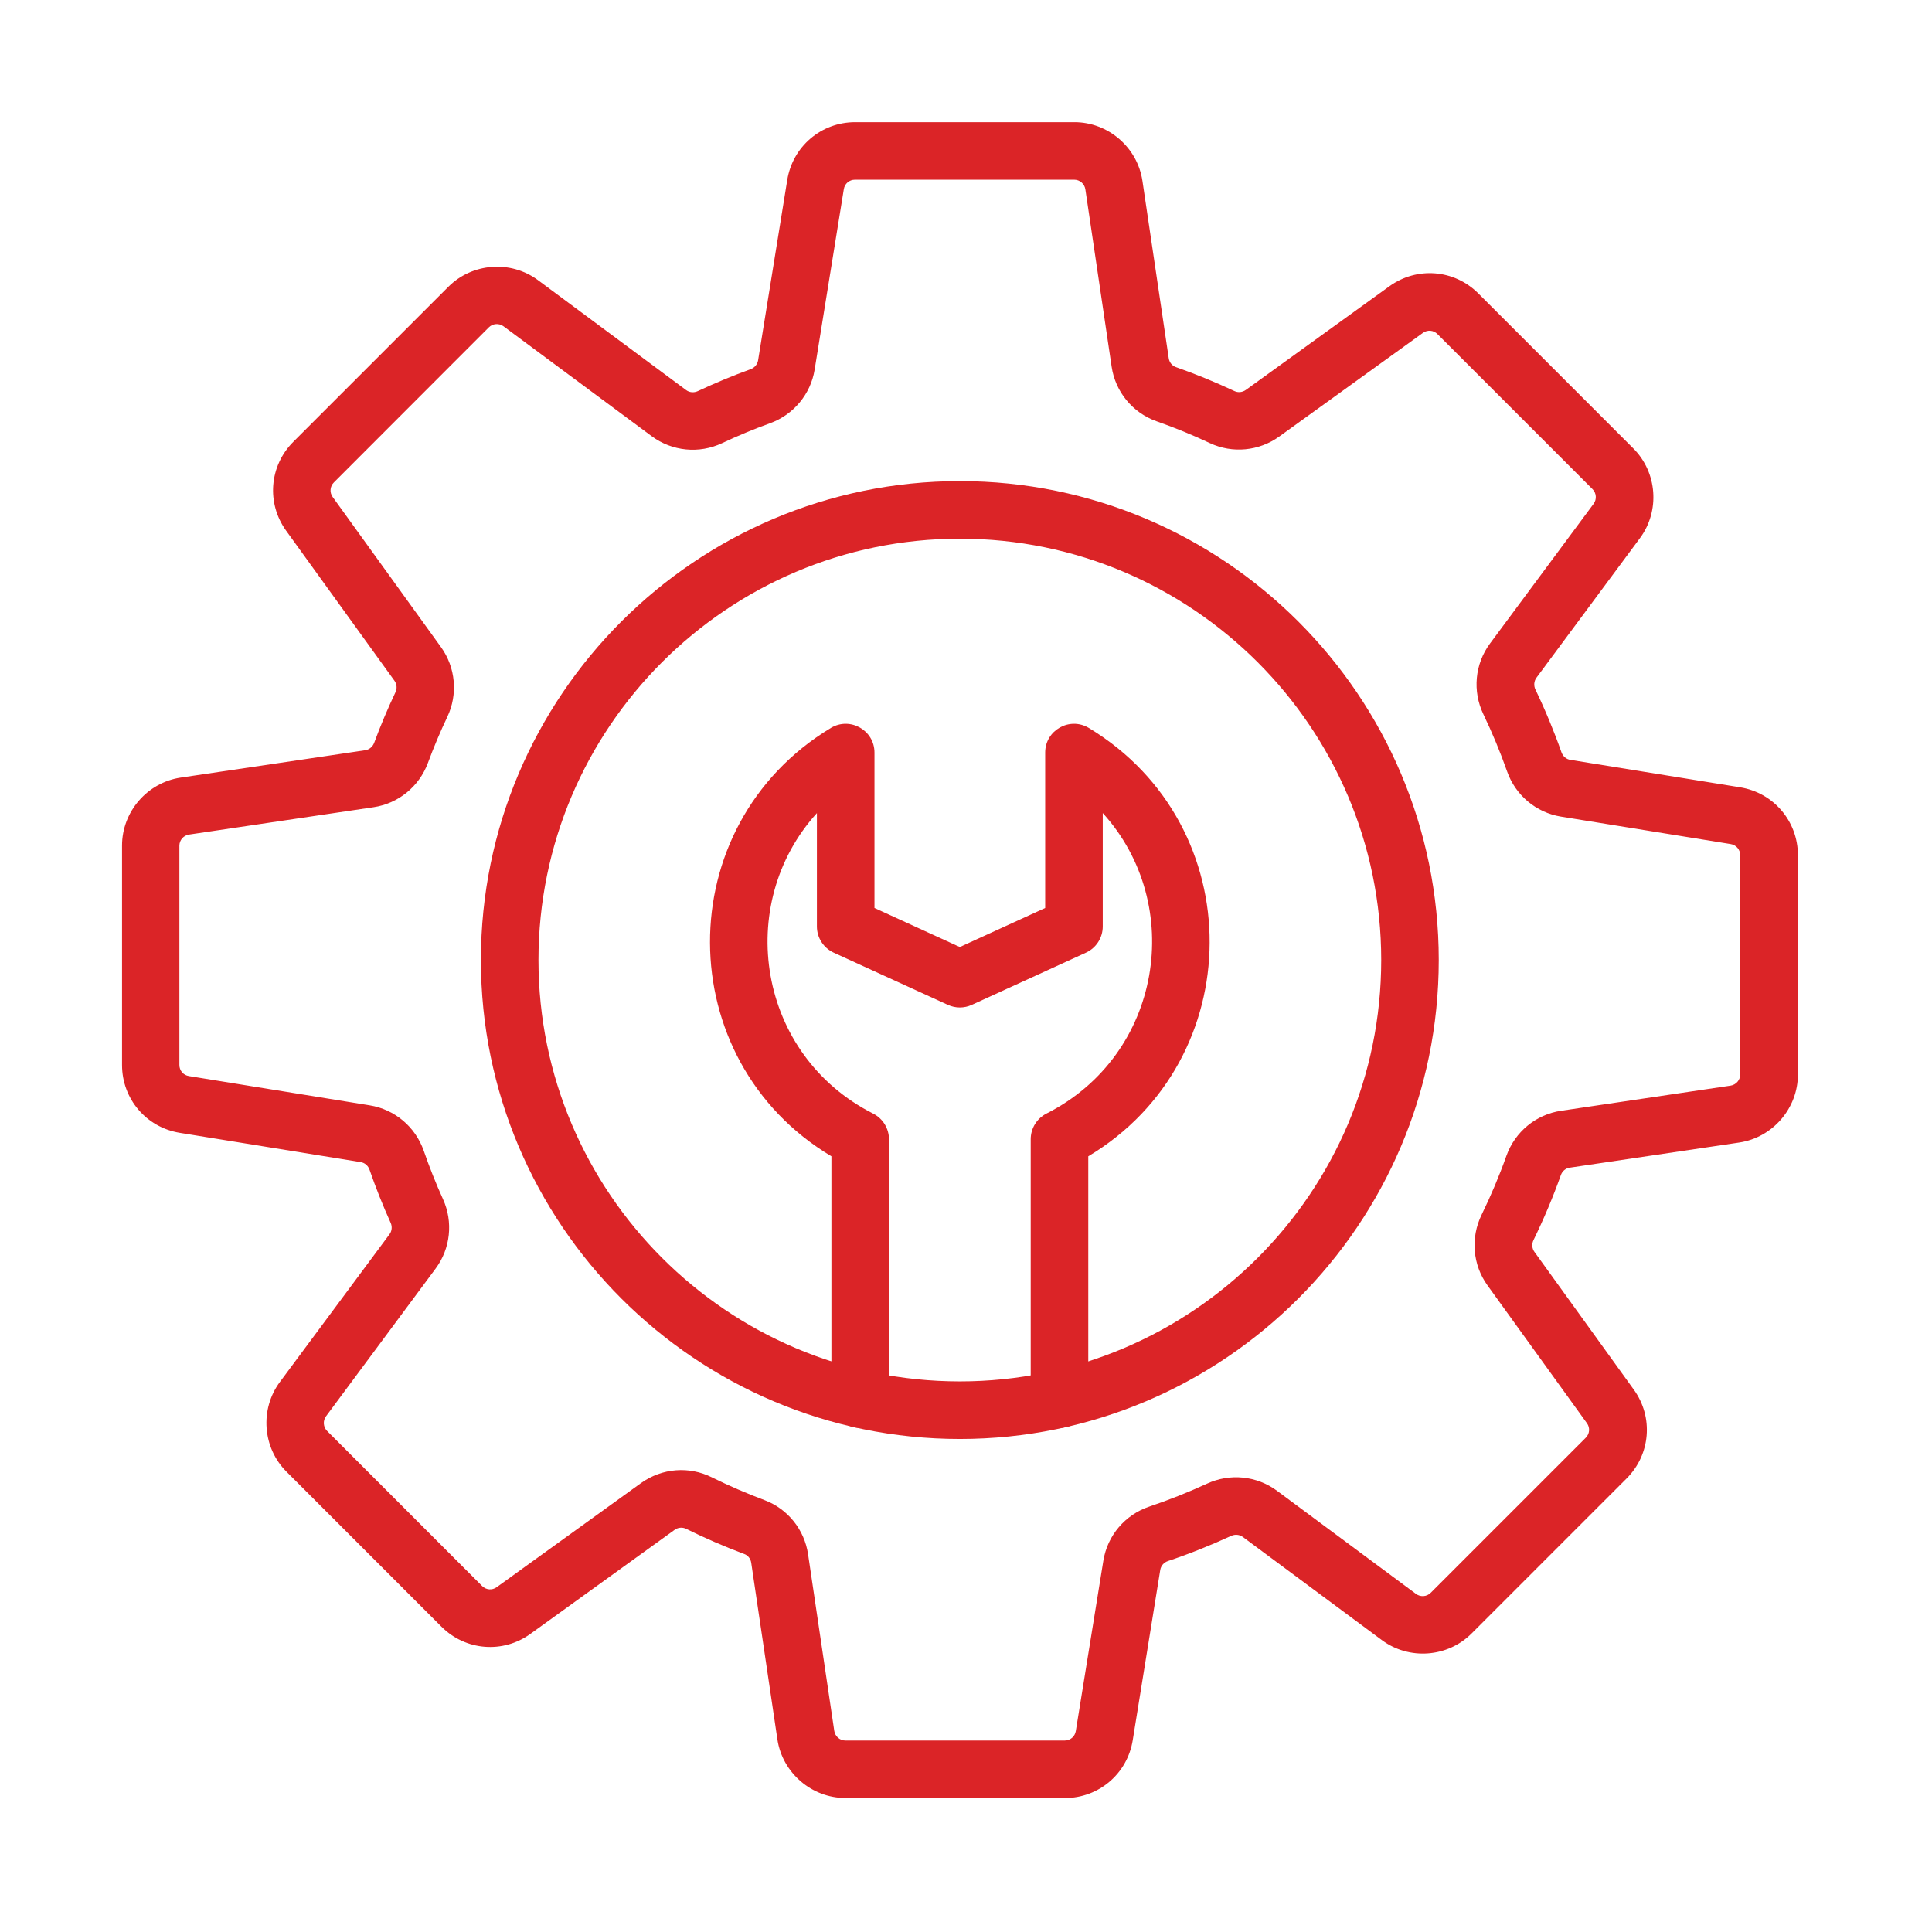 <svg xmlns="http://www.w3.org/2000/svg" width="83" height="83" viewBox="0 0 83 83" fill="none"><path fill-rule="evenodd" clip-rule="evenodd" d="M36.319 77.243C34.867 77.243 33.611 76.159 33.397 74.722L32.273 67.138C32.248 66.964 32.133 66.818 31.975 66.761C31.126 66.443 30.285 66.079 29.472 65.677C29.315 65.601 29.129 65.618 28.985 65.721L22.786 70.193C21.605 71.046 20 70.917 18.968 69.886L12.306 63.223C11.279 62.196 11.156 60.543 12.022 59.374L16.733 53.026C16.837 52.887 16.856 52.698 16.784 52.535C16.447 51.79 16.142 51.022 15.875 50.251C15.816 50.079 15.67 49.952 15.494 49.925L7.724 48.667C6.284 48.434 5.243 47.208 5.243 45.752V36.328C5.243 34.873 6.324 33.62 7.764 33.406L15.689 32.231C15.863 32.206 16.009 32.083 16.074 31.914C16.345 31.179 16.654 30.448 16.989 29.741C17.067 29.578 17.05 29.39 16.947 29.246L12.293 22.799C11.44 21.617 11.569 20.013 12.6 18.982L19.263 12.319C20.29 11.292 21.943 11.169 23.112 12.035L29.478 16.759C29.62 16.864 29.811 16.881 29.978 16.803C30.715 16.458 31.477 16.14 32.248 15.861C32.417 15.799 32.538 15.655 32.568 15.482L33.821 7.733C34.054 6.293 35.28 5.249 36.736 5.249H46.158C47.61 5.249 48.866 6.331 49.08 7.771L50.21 15.391C50.236 15.566 50.354 15.715 50.519 15.772C51.373 16.07 52.219 16.42 53.037 16.803C53.191 16.875 53.376 16.856 53.522 16.752L59.691 12.297C60.873 11.444 62.477 11.573 63.508 12.604L70.171 19.267C71.198 20.294 71.321 21.948 70.455 23.116L66.007 29.115C65.901 29.259 65.882 29.451 65.962 29.621C66.382 30.495 66.758 31.401 67.082 32.32C67.144 32.492 67.29 32.619 67.463 32.644L74.755 33.823C76.195 34.056 77.239 35.282 77.239 36.739V46.163C77.239 47.615 76.155 48.87 74.717 49.084L67.438 50.164C67.26 50.189 67.112 50.314 67.053 50.49C66.716 51.437 66.32 52.372 65.88 53.276C65.799 53.441 65.814 53.634 65.918 53.778L70.188 59.698C71.042 60.879 70.912 62.484 69.881 63.515L63.218 70.178C62.192 71.205 60.538 71.328 59.369 70.462L53.392 66.028C53.251 65.925 53.06 65.906 52.893 65.982C52.012 66.388 51.097 66.755 50.174 67.064C50.001 67.123 49.876 67.267 49.846 67.441L48.663 74.762C48.43 76.202 47.204 77.245 45.747 77.245L36.319 77.243ZM30.567 63.46C31.306 63.824 32.07 64.157 32.841 64.445C33.84 64.819 34.56 65.711 34.716 66.776L35.841 74.362C35.877 74.597 36.08 74.775 36.317 74.775H45.741C45.98 74.775 46.179 74.605 46.217 74.368L47.401 67.047C47.576 65.965 48.334 65.073 49.38 64.722C50.219 64.44 51.051 64.108 51.851 63.74C52.84 63.282 53.992 63.401 54.86 64.044L60.834 68.476C61.025 68.618 61.296 68.597 61.463 68.429L68.126 61.766C68.293 61.599 68.317 61.337 68.177 61.144L63.904 55.222C63.265 54.337 63.17 53.173 63.65 52.188C64.051 51.367 64.41 50.518 64.715 49.658C65.084 48.621 65.988 47.877 67.068 47.719L74.347 46.639C74.582 46.603 74.76 46.4 74.76 46.163V36.739C74.76 36.499 74.588 36.3 74.353 36.262L67.061 35.083C65.992 34.909 65.105 34.164 64.745 33.139C64.453 32.307 64.11 31.484 63.729 30.69C63.25 29.693 63.358 28.524 64.015 27.641L68.463 21.643C68.605 21.452 68.584 21.181 68.416 21.014L61.753 14.351C61.586 14.182 61.324 14.161 61.131 14.3L54.959 18.753C54.087 19.382 52.946 19.49 51.978 19.037C51.235 18.687 50.467 18.372 49.692 18.101C48.66 17.737 47.917 16.837 47.756 15.751L46.628 8.133C46.592 7.898 46.389 7.72 46.152 7.72H36.728C36.489 7.72 36.289 7.889 36.251 8.127L34.998 15.876C34.829 16.932 34.092 17.817 33.082 18.183C32.383 18.435 31.691 18.723 31.02 19.039C30.031 19.505 28.873 19.388 27.998 18.74L21.63 14.017C21.439 13.875 21.168 13.896 21.001 14.063L14.342 20.728C14.175 20.895 14.152 21.158 14.292 21.351L18.945 27.8C19.574 28.672 19.68 29.824 19.216 30.8C18.911 31.441 18.632 32.106 18.384 32.775C18.007 33.791 17.112 34.522 16.045 34.679L8.12 35.854C7.885 35.89 7.707 36.093 7.707 36.33V45.752C7.707 45.991 7.876 46.19 8.114 46.228L15.884 47.486C16.959 47.659 17.846 48.409 18.206 49.442C18.448 50.143 18.725 50.839 19.032 51.517C19.475 52.495 19.354 53.638 18.715 54.498L14.006 60.845C13.864 61.036 13.885 61.307 14.052 61.474L20.713 68.137C20.88 68.306 21.143 68.328 21.336 68.188L27.535 63.716C28.458 63.056 29.618 62.99 30.567 63.46Z" fill="#DB2427"></path><path fill-rule="evenodd" clip-rule="evenodd" d="M41.235 61.819C29.891 61.819 20.66 52.59 20.66 41.244C20.66 29.898 29.889 20.669 41.235 20.669C52.582 20.669 61.81 29.898 61.81 41.244C61.81 52.59 52.579 61.819 41.235 61.819ZM41.235 23.142C31.253 23.142 23.133 31.261 23.133 41.244C23.133 51.227 31.253 59.346 41.235 59.346C51.218 59.346 59.338 51.227 59.338 41.244C59.338 31.261 51.216 23.142 41.235 23.142Z" fill="#DB2427"></path><path fill-rule="evenodd" clip-rule="evenodd" d="M45.516 61.343C44.835 61.343 44.28 60.79 44.28 60.107V48.943C44.28 48.475 44.542 48.049 44.957 47.839C49.927 45.324 50.941 38.86 47.375 34.929V39.802C47.375 40.287 47.094 40.725 46.653 40.927L41.75 43.169C41.424 43.319 41.049 43.319 40.721 43.169L35.817 40.927C35.377 40.725 35.095 40.285 35.095 39.802V34.931C31.528 38.86 32.544 45.328 37.513 47.842C37.928 48.053 38.191 48.479 38.191 48.945V60.109C38.191 60.79 37.638 61.345 36.954 61.345C36.27 61.345 35.718 60.792 35.718 60.109V49.675C28.805 45.544 28.731 35.479 35.693 31.274C36.516 30.777 37.568 31.369 37.568 32.331V39.008L41.235 40.685L44.902 39.008V32.331C44.902 31.369 45.955 30.777 46.778 31.274C53.746 35.485 53.657 45.548 46.753 49.675V60.109C46.753 60.79 46.198 61.343 45.516 61.343Z" fill="#DB2427"></path></svg>